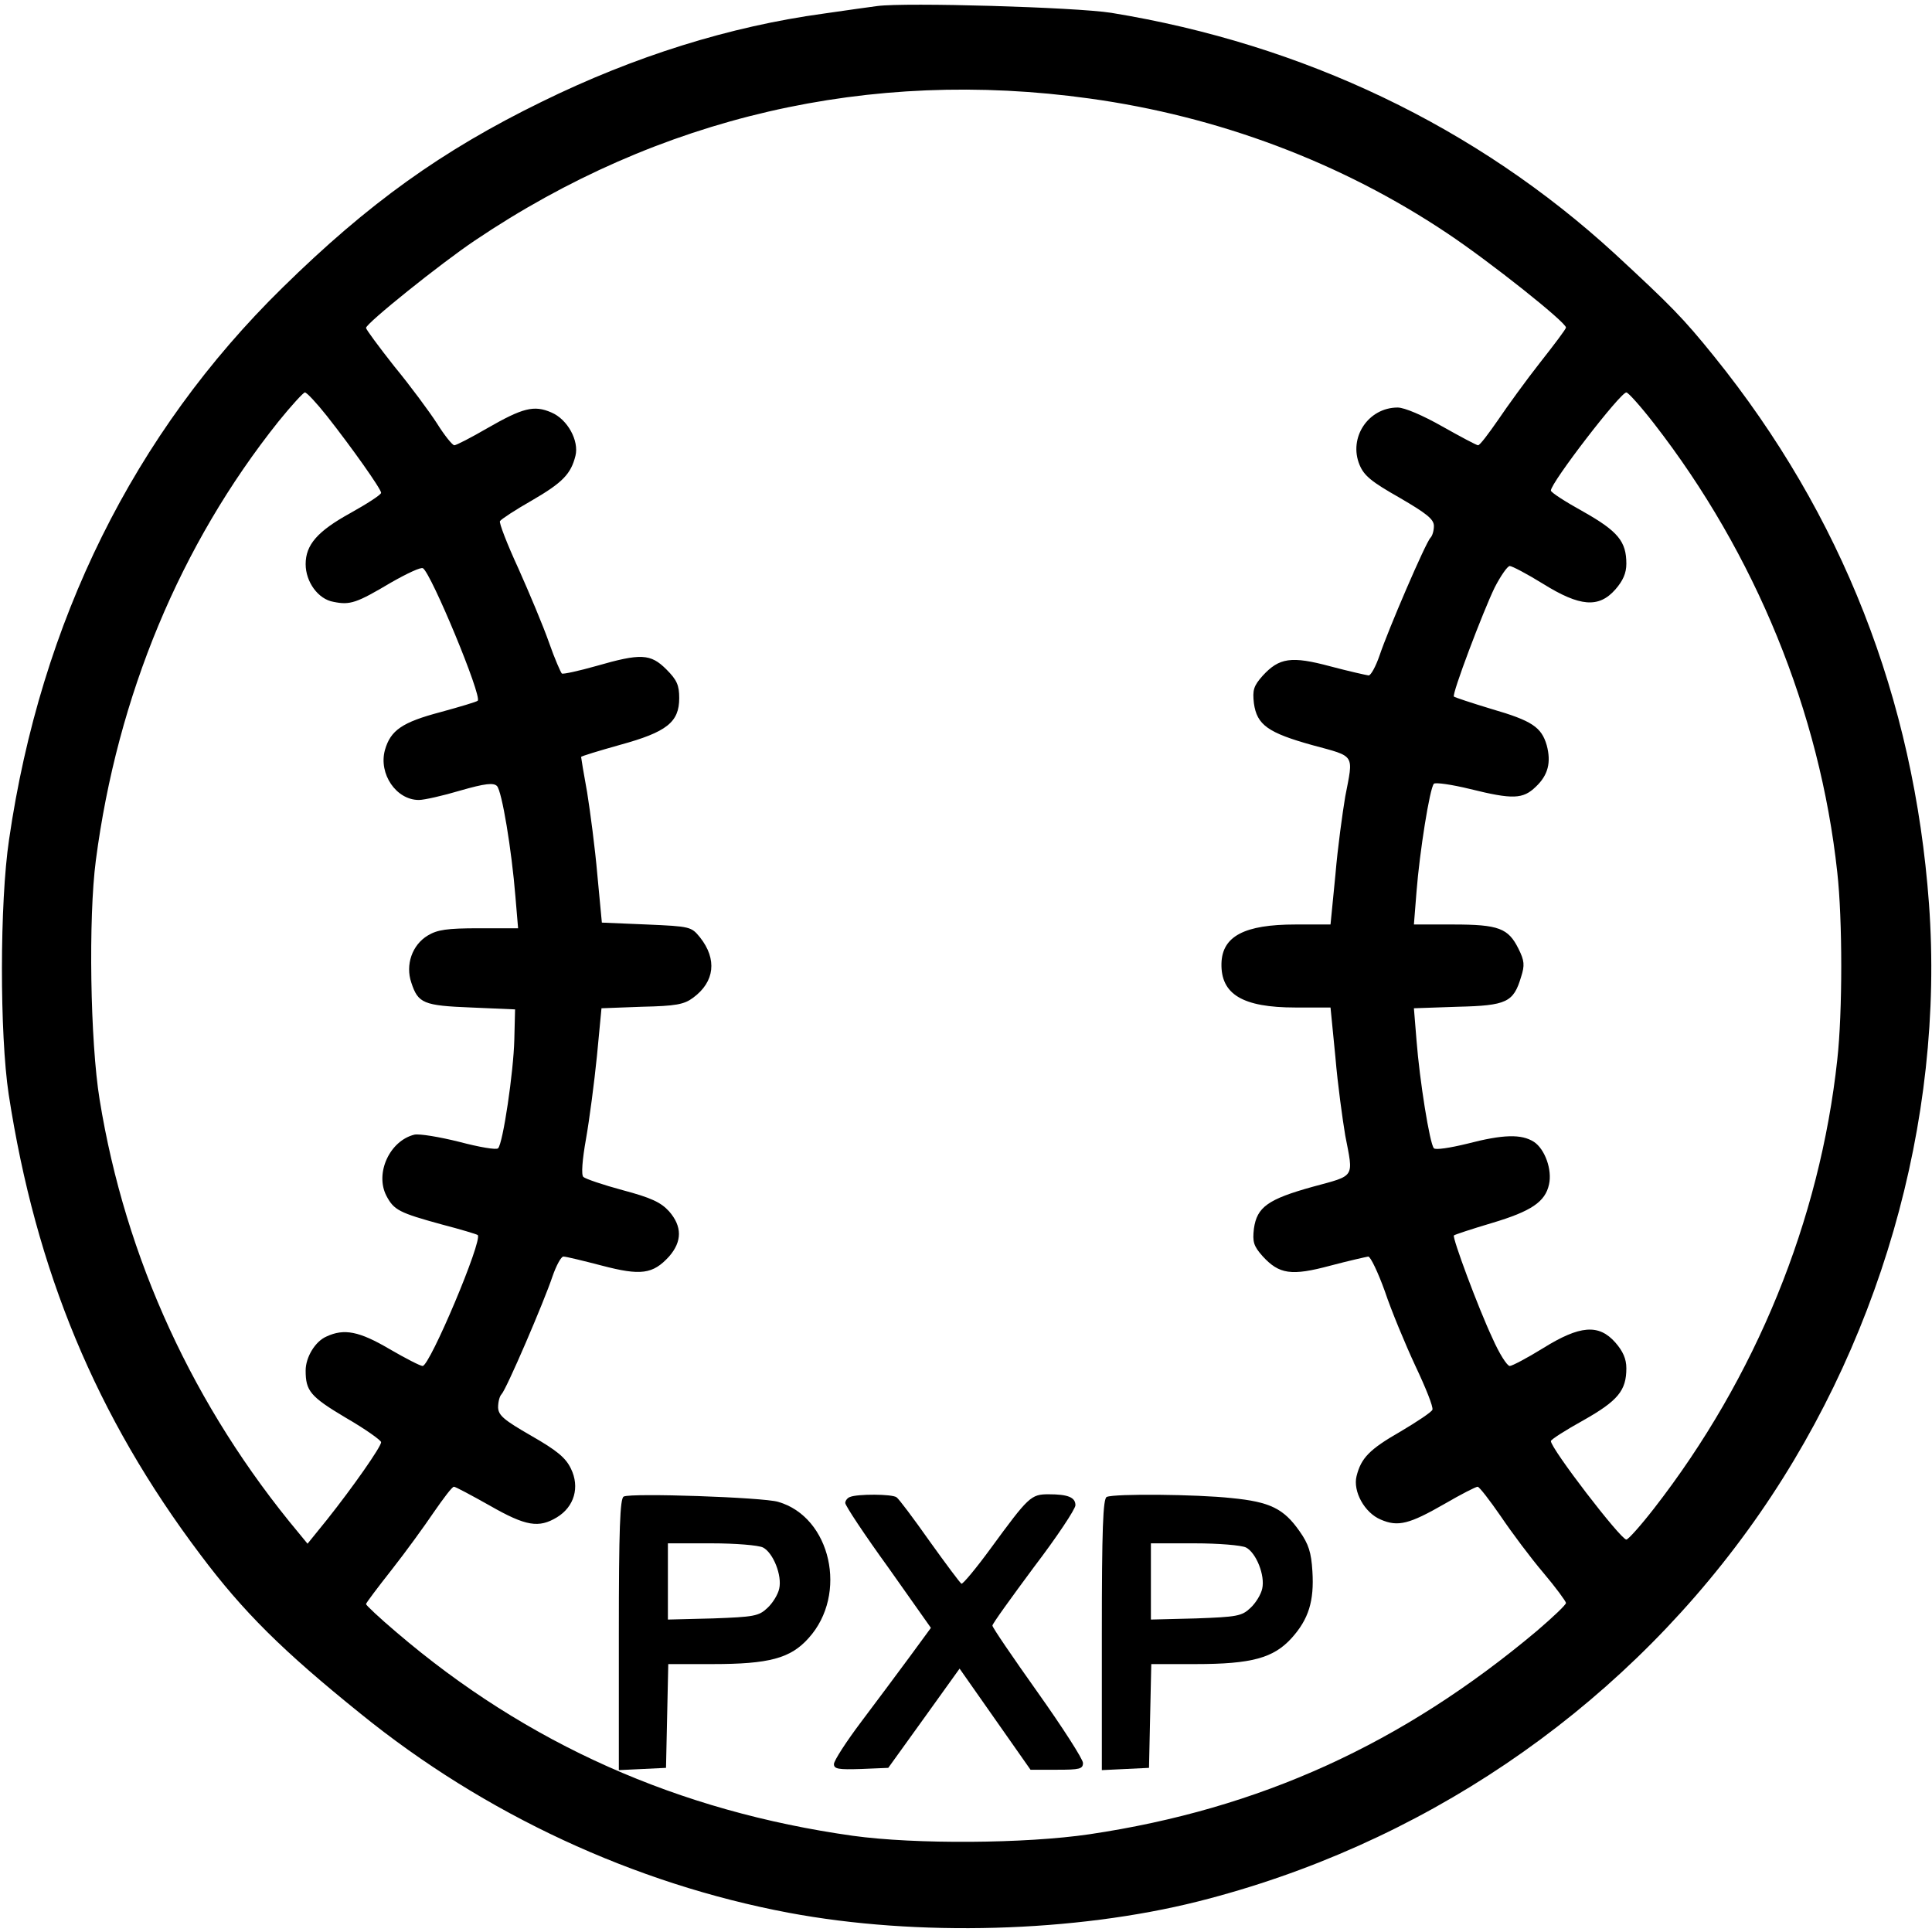 <?xml version="1.0" standalone="no"?>
<!DOCTYPE svg PUBLIC "-//W3C//DTD SVG 20010904//EN"
 "http://www.w3.org/TR/2001/REC-SVG-20010904/DTD/svg10.dtd">
<svg version="1.0" xmlns="http://www.w3.org/2000/svg"
 width="512pt" height="512pt" viewBox="0 0 512 512"
 preserveAspectRatio="xMidYMid meet">
<g transform="translate(0,512) scale(0.1,-0.1)"
fill="#000000" stroke="none">
<path d="M2325 5104 c-16 -2 -80 -11 -142 -20 -249 -34 -502 -113 -748 -234
-264 -129 -459 -269 -686 -492 -394 -386 -641 -885 -725 -1463 -25 -167 -25
-516 -1 -675 72 -468 232 -854 508 -1220 114 -152 218 -255 424 -421 329 -267
726 -451 1135 -528 341 -64 759 -52 1085 30 587 148 1104 497 1457 984 347
478 522 1083 480 1660 -40 544 -231 1031 -569 1450 -83 103 -116 136 -263 272
-367 337 -826 556 -1335 639 -95 15 -545 28 -620 18z m562 -245 c341 -47 667
-169 948 -357 114 -76 315 -236 315 -250 0 -4 -31 -45 -68 -92 -37 -47 -87
-116 -112 -153 -25 -36 -48 -67 -53 -67 -4 0 -47 23 -95 50 -51 29 -100 50
-118 50 -78 0 -131 -80 -101 -152 12 -29 32 -45 106 -87 72 -42 91 -57 91 -75
0 -12 -4 -26 -9 -31 -13 -13 -113 -246 -135 -312 -10 -29 -23 -53 -29 -53 -7
1 -52 11 -101 24 -104 28 -136 23 -180 -25 -24 -27 -27 -38 -23 -73 8 -57 37
-78 156 -111 114 -31 108 -22 86 -136 -7 -42 -20 -135 -26 -207 l-13 -132 -93
0 c-135 0 -194 -31 -196 -103 -2 -82 56 -117 196 -117 l93 0 13 -132 c6 -72
19 -165 26 -207 22 -114 28 -105 -86 -136 -119 -33 -148 -54 -156 -111 -4 -35
-1 -46 23 -73 44 -48 76 -53 180 -25 49 13 94 23 100 24 6 0 26 -42 44 -92 17
-51 54 -140 81 -198 27 -57 48 -109 45 -116 -2 -6 -41 -32 -85 -58 -82 -47
-104 -70 -116 -118 -10 -40 21 -97 64 -115 46 -20 76 -12 170 42 43 25 82 45
87 45 5 -1 32 -36 61 -78 29 -43 79 -110 113 -150 33 -39 60 -76 60 -80 0 -5
-35 -38 -77 -74 -357 -300 -735 -472 -1186 -539 -170 -25 -461 -27 -627 -4
-462 65 -863 243 -1209 539 -45 38 -81 72 -81 75 0 3 31 44 68 91 37 47 87
116 112 153 25 36 48 67 53 67 4 0 47 -23 95 -50 96 -55 130 -60 178 -31 46
28 61 80 37 129 -14 29 -37 48 -105 87 -73 42 -87 54 -88 75 0 15 4 30 9 35
13 13 113 246 135 312 10 29 23 53 29 53 7 0 52 -11 102 -24 103 -27 135 -23
178 24 35 40 35 80 0 120 -22 24 -48 36 -123 56 -52 14 -99 30 -104 35 -6 5
-3 45 7 101 9 51 22 150 29 220 l12 126 107 4 c90 2 112 6 136 24 57 42 64
102 18 160 -23 28 -25 29 -141 34 l-119 5 -12 127 c-6 70 -19 168 -27 218 -9
49 -16 92 -16 94 0 2 46 16 103 32 124 34 157 60 157 124 0 34 -6 48 -34 76
-42 42 -68 43 -186 9 -46 -13 -87 -22 -91 -20 -3 3 -19 39 -34 82 -15 43 -52
131 -81 196 -30 65 -52 122 -49 126 3 5 41 30 85 55 81 47 103 70 115 118 10
40 -21 97 -64 115 -46 20 -76 12 -170 -42 -43 -25 -82 -45 -87 -45 -5 0 -26
26 -46 58 -20 31 -71 100 -113 151 -41 52 -75 98 -75 102 0 12 198 171 289
232 487 328 1045 457 1628 376z m-2021 -841 c67 -85 144 -194 144 -204 0 -5
-37 -29 -82 -54 -87 -48 -118 -84 -118 -135 0 -47 33 -93 74 -100 44 -9 61 -3
152 51 42 24 80 42 85 38 22 -14 157 -339 145 -351 -3 -3 -47 -16 -98 -30
-102 -27 -133 -48 -148 -101 -17 -63 30 -132 90 -132 14 0 63 11 110 25 66 19
88 21 97 12 13 -13 39 -169 49 -294 l7 -83 -104 0 c-85 0 -110 -4 -135 -19
-42 -25 -60 -78 -44 -125 18 -55 32 -61 159 -66 l116 -5 -2 -80 c-2 -85 -30
-275 -43 -288 -4 -5 -50 3 -103 17 -52 13 -106 22 -119 19 -65 -16 -105 -102
-74 -162 20 -38 34 -45 147 -76 50 -13 93 -26 95 -28 14 -13 -127 -347 -146
-347 -6 0 -45 20 -88 45 -80 47 -120 55 -167 33 -30 -13 -55 -55 -55 -90 0
-54 12 -69 106 -125 52 -30 94 -60 94 -65 0 -12 -74 -118 -144 -206 l-51 -63
-23 28 c-279 334 -460 729 -528 1149 -25 153 -30 482 -10 634 57 436 224 837
484 1163 34 42 66 77 70 77 5 0 31 -28 58 -62z m3517 -20 c269 -346 440 -765
486 -1190 14 -125 14 -371 0 -496 -46 -426 -216 -843 -486 -1190 -35 -45 -68
-82 -73 -82 -15 0 -200 241 -200 261 0 4 39 29 86 55 92 52 114 79 114 138 0
25 -9 45 -29 68 -44 50 -94 46 -192 -15 -42 -26 -82 -47 -88 -47 -7 0 -28 33
-46 74 -38 81 -107 267 -102 272 2 2 47 17 101 33 104 31 141 56 151 102 9 39
-11 94 -40 113 -33 21 -81 20 -177 -5 -45 -11 -84 -17 -88 -12 -11 11 -38 181
-46 285 l-7 86 116 4 c130 3 148 12 168 79 10 31 9 43 -7 75 -27 54 -52 64
-173 64 l-104 0 7 88 c8 103 35 274 46 285 4 4 47 -2 96 -14 113 -28 140 -27
174 6 33 31 41 65 29 110 -14 48 -39 65 -146 96 -53 16 -98 31 -100 33 -6 6
77 225 108 289 16 31 34 57 40 57 6 0 46 -21 88 -47 98 -61 148 -65 192 -15
20 23 29 43 29 68 0 59 -22 86 -114 138 -47 26 -86 51 -86 56 0 21 184 260
200 260 5 0 38 -37 73 -82z"/>
<path d="M1653 1154 c-10 -4 -13 -87 -13 -365 l0 -360 63 3 62 3 3 138 3 137
117 0 c150 0 207 15 255 69 105 116 59 321 -81 361 -40 12 -389 24 -409 14z
m369 -135 c27 -14 51 -74 43 -109 -3 -15 -17 -38 -31 -51 -23 -22 -36 -24
-145 -28 l-119 -3 0 101 0 101 116 0 c63 0 124 -5 136 -11z"/>
<path d="M2253 1153 c-7 -2 -13 -10 -13 -16 0 -7 51 -84 114 -171 l113 -160
-55 -75 c-31 -42 -89 -120 -129 -173 -40 -53 -73 -104 -73 -113 0 -13 12 -15
72 -13 l72 3 95 132 94 131 94 -134 94 -134 70 0 c60 0 69 2 69 18 0 10 -54
94 -120 187 -66 93 -120 172 -120 177 0 5 50 74 110 155 61 80 110 154 110
164 0 21 -20 29 -71 29 -47 0 -53 -6 -154 -144 -38 -52 -73 -94 -77 -93 -3 1
-41 52 -84 112 -43 61 -82 113 -88 117 -12 9 -104 9 -123 1z"/>
<path d="M2933 1153 c-10 -4 -13 -86 -13 -364 l0 -360 63 3 62 3 3 138 3 137
117 0 c149 0 207 16 255 69 45 50 60 98 55 177 -3 50 -10 72 -34 106 -42 60
-78 78 -181 88 -92 10 -309 12 -330 3z m369 -134 c27 -14 51 -74 43 -109 -3
-15 -17 -38 -31 -51 -23 -22 -36 -24 -145 -28 l-119 -3 0 101 0 101 116 0 c63
0 124 -5 136 -11z"/>
</g>
</svg>
